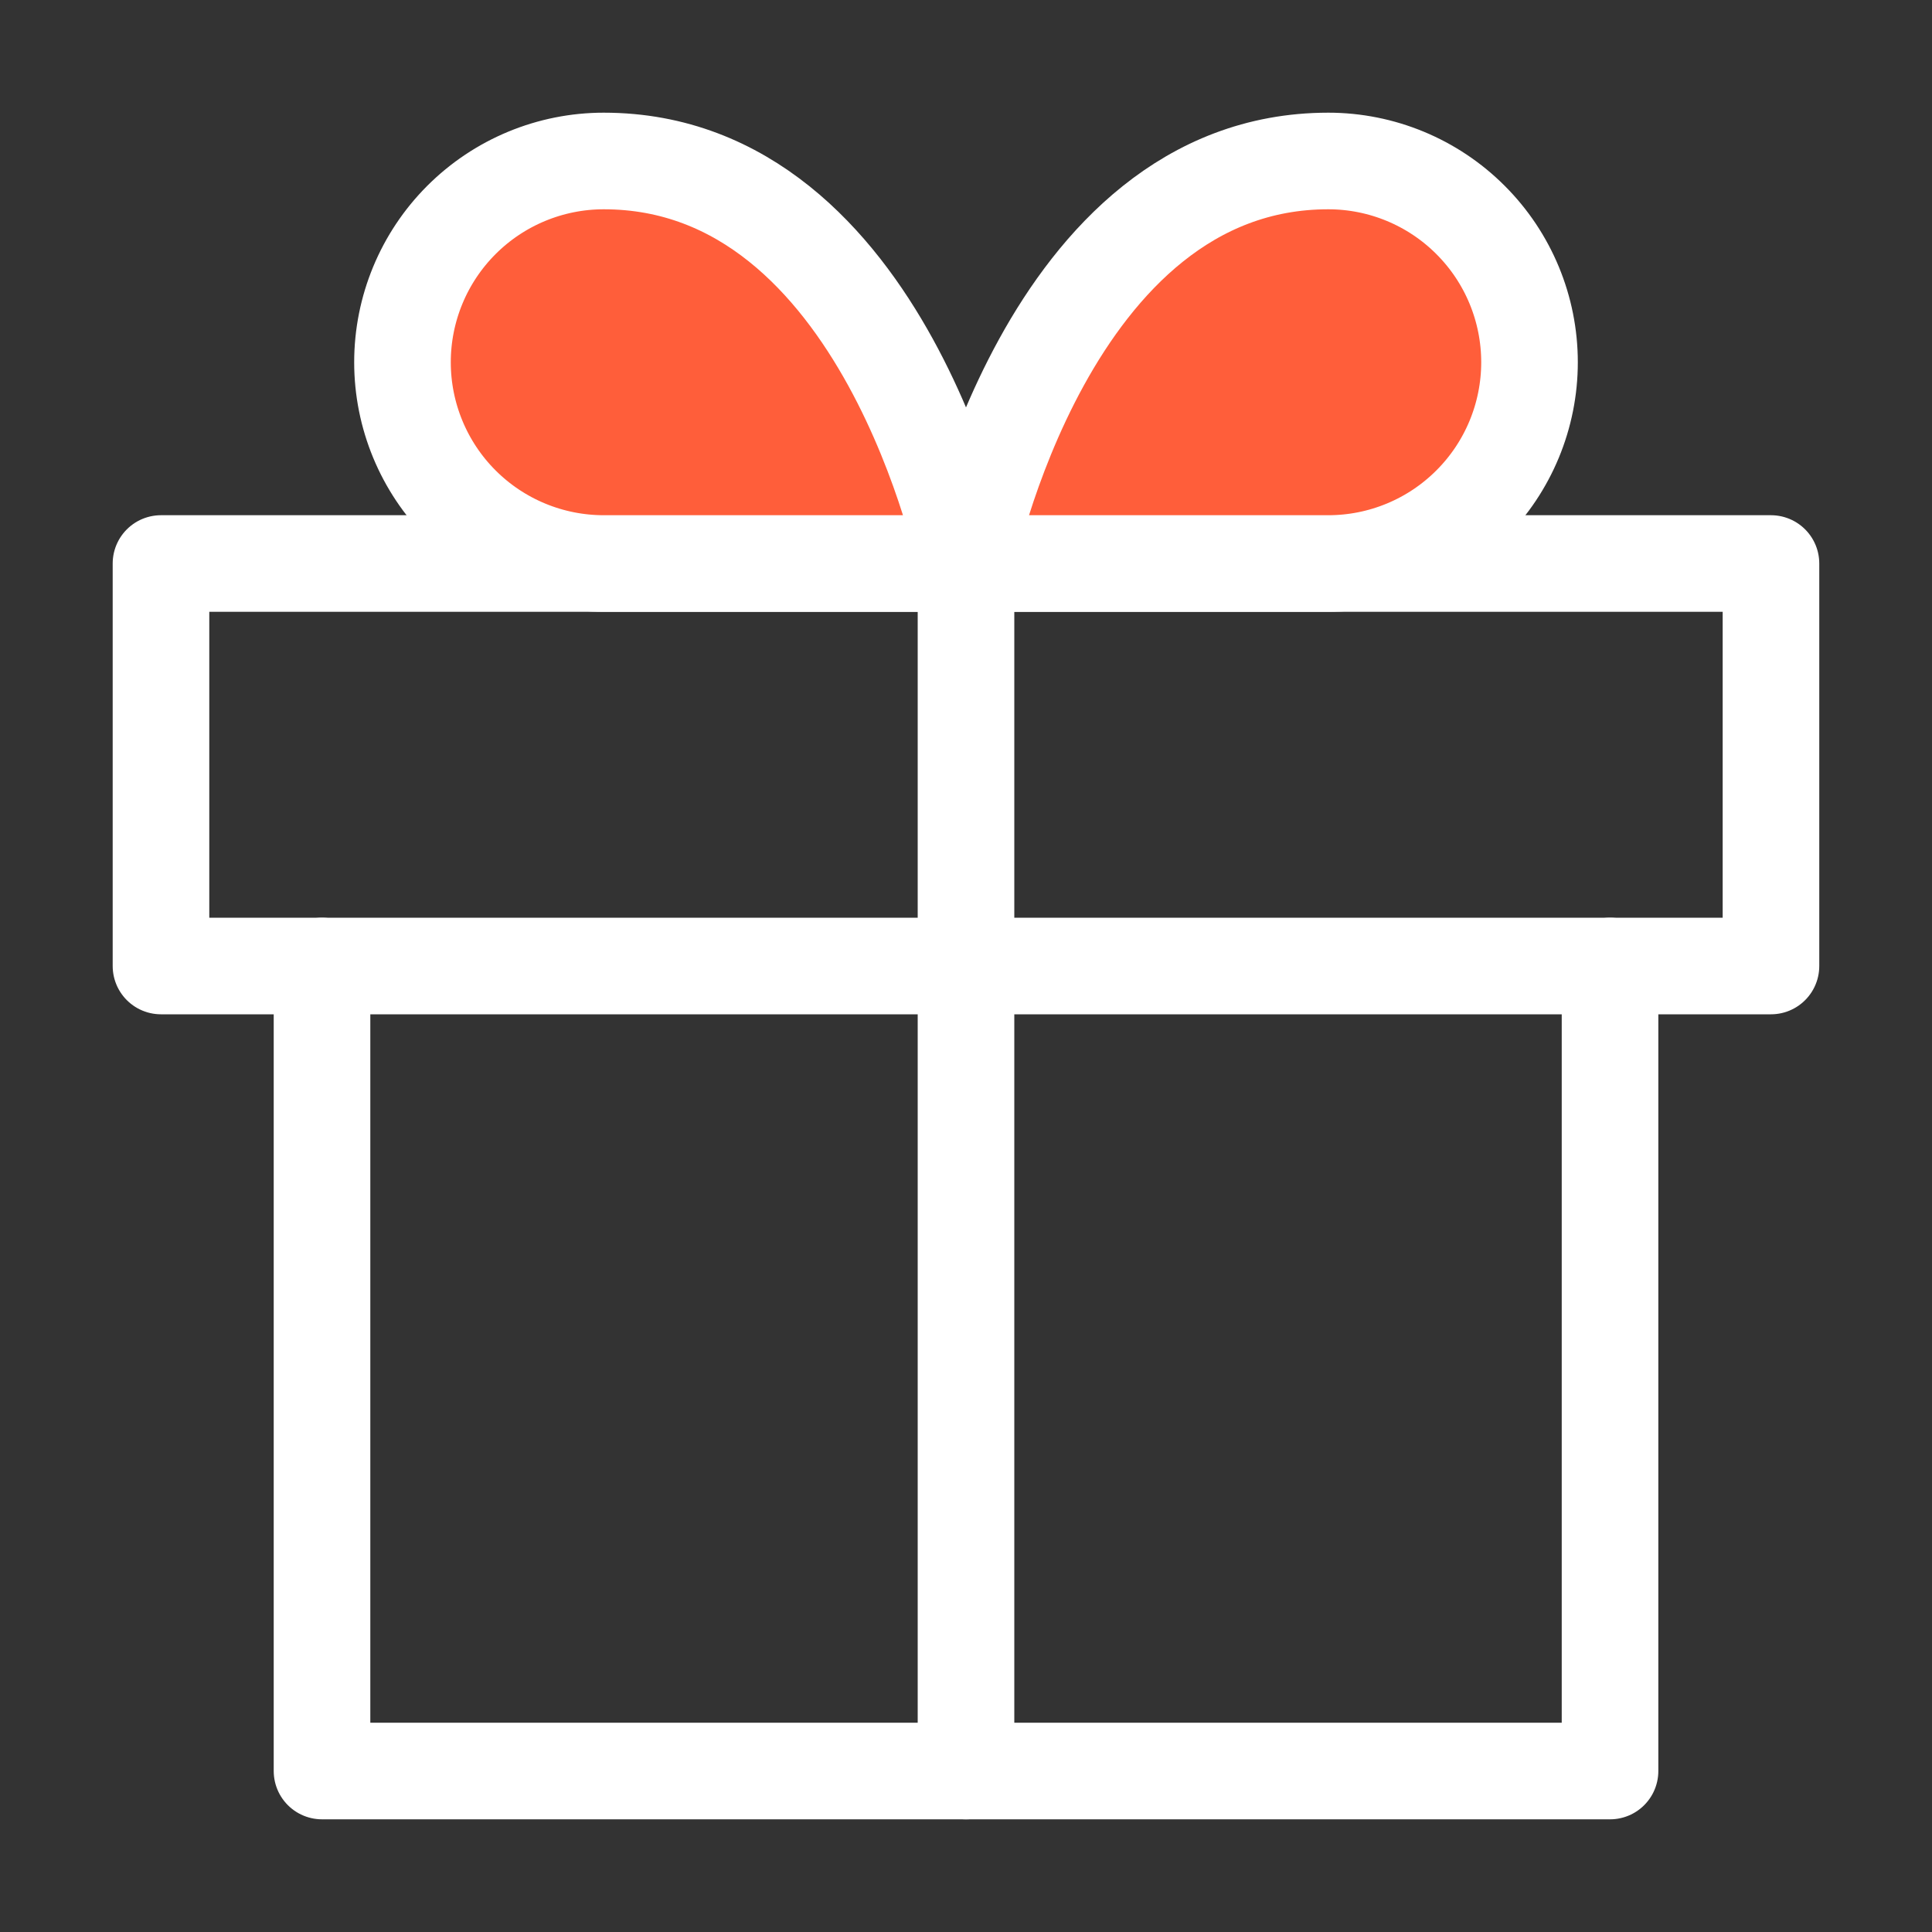 <svg width="40" height="40" viewBox="0 0 40 40" fill="none" xmlns="http://www.w3.org/2000/svg">
<rect x="0" y="0" width="40" height="40" fill="#333333" stroke="none"/>
<path d="M33.334 20V36.667H6.667V20" stroke="white" stroke-width="2" stroke-linecap="round" stroke-linejoin="round"/>
<path d="M36.666 11.667H3.333V20H36.666V11.667Z" stroke="white" stroke-width="2" stroke-linecap="round" stroke-linejoin="round"/>
<path d="M20 36.667V11.667" stroke="white" stroke-width="2" stroke-linecap="round" stroke-linejoin="round"/>
<path d="M20 11.667H12.5C11.395 11.667 10.335 11.228 9.553 10.446C8.772 9.665 8.333 8.605 8.333 7.5C8.333 6.395 8.772 5.335 9.553 4.554C10.335 3.772 11.395 3.333 12.5 3.333C18.333 3.333 20 11.667 20 11.667Z" fill="#FF5E3A" stroke="white" stroke-width="2" stroke-linecap="round" stroke-linejoin="round"/>
<path d="M20 11.667H27.5C28.605 11.667 29.665 11.228 30.446 10.446C31.228 9.665 31.667 8.605 31.667 7.5C31.667 6.395 31.228 5.335 30.446 4.554C29.665 3.772 28.605 3.333 27.5 3.333C21.667 3.333 20 11.667 20 11.667Z" fill="#FF5E3A" stroke="white" stroke-width="2" stroke-linecap="round" stroke-linejoin="round"/>
</svg>

